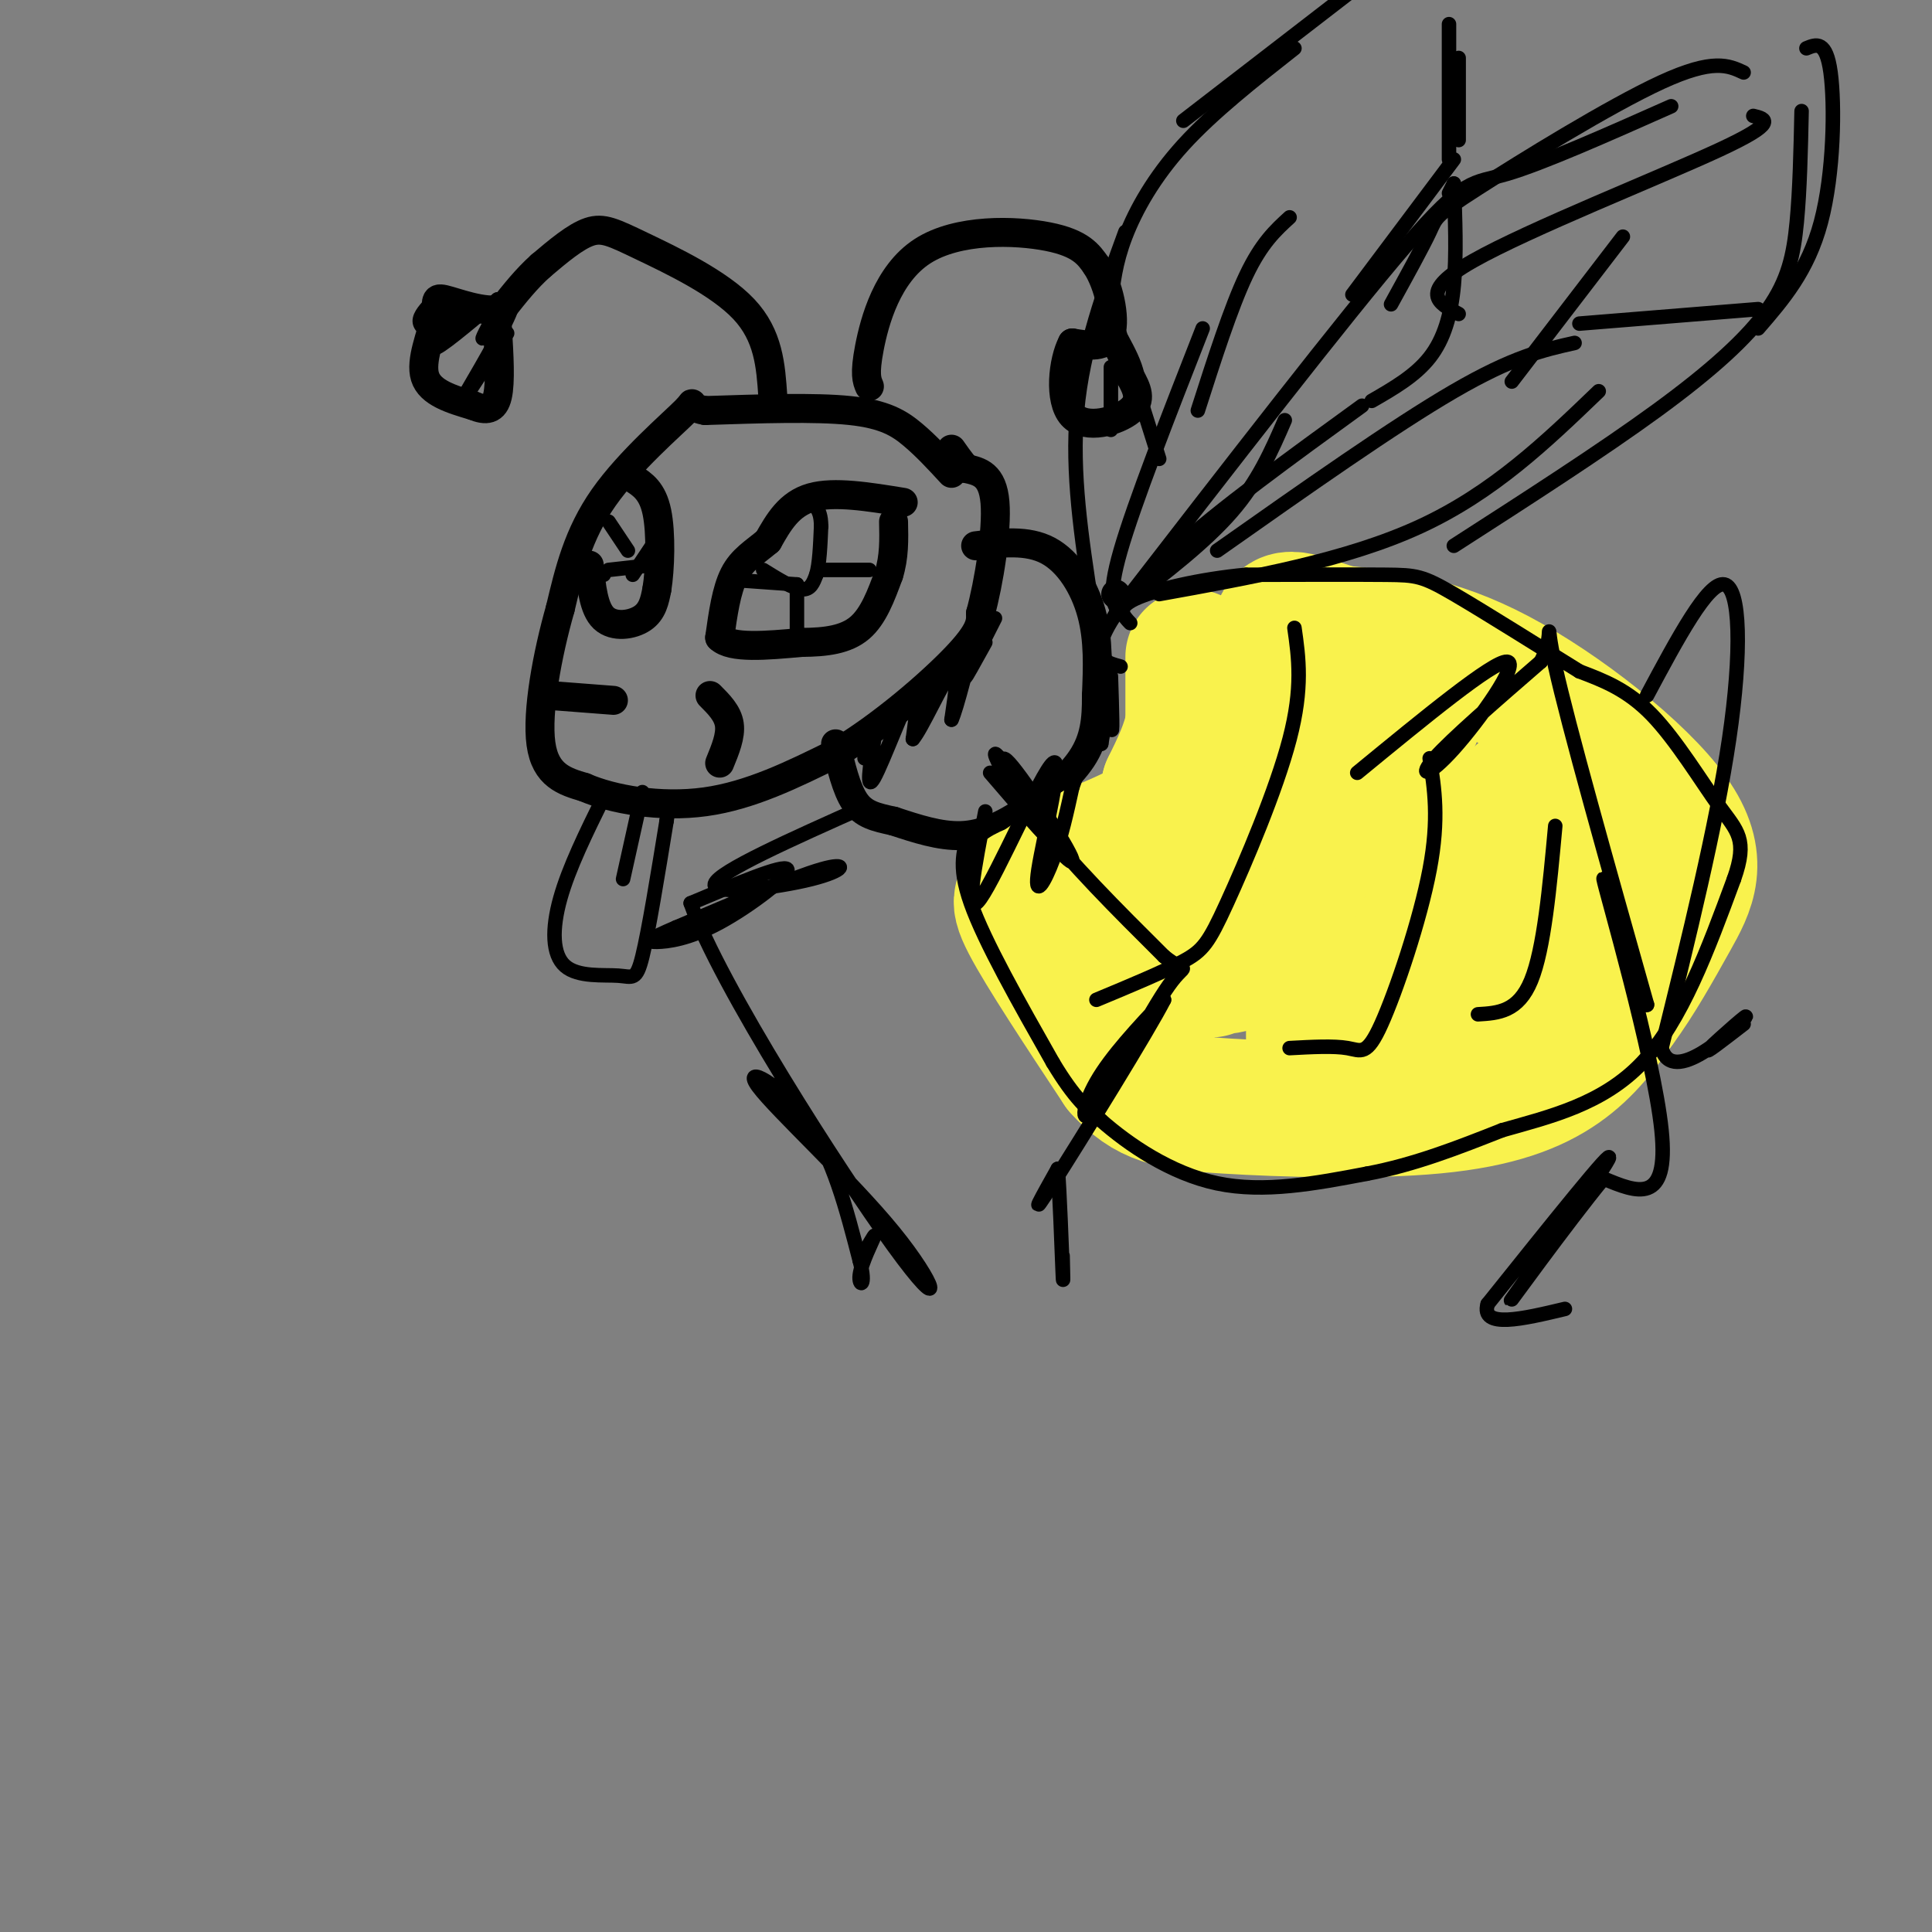 <svg viewBox='0 0 400 400' version='1.1' xmlns='http://www.w3.org/2000/svg' xmlns:xlink='http://www.w3.org/1999/xlink'><rect x="0" y="0" width="400" height="400" fill="#808080" stroke="none"/><g fill='none' stroke='#000000' stroke-width='6' stroke-linecap='round' stroke-linejoin='round'><path d='M197,98c-2.600,-2.822 -5.200,-5.644 -8,-8c-2.800,-2.356 -5.800,-4.244 -13,-5c-7.200,-0.756 -18.600,-0.378 -30,0'/><path d='M146,85c-4.643,-0.798 -1.250,-2.792 -4,0c-2.750,2.792 -11.643,10.369 -17,18c-5.357,7.631 -7.179,15.315 -9,23'/><path d='M116,126c-2.689,9.400 -4.911,21.400 -4,28c0.911,6.600 4.956,7.800 9,9'/><path d='M121,163c5.756,2.511 15.644,4.289 25,3c9.356,-1.289 18.178,-5.644 27,-10'/><path d='M173,156c9.533,-5.600 19.867,-14.600 25,-20c5.133,-5.400 5.067,-7.200 5,-9'/><path d='M203,127c1.711,-6.200 3.489,-17.200 3,-23c-0.489,-5.800 -3.244,-6.400 -6,-7'/><path d='M200,97c-1.500,-1.833 -2.250,-2.917 -3,-4'/><path d='M187,104c-7.167,-1.167 -14.333,-2.333 -19,-1c-4.667,1.333 -6.833,5.167 -9,9'/><path d='M159,112c-2.822,2.378 -5.378,3.822 -7,7c-1.622,3.178 -2.311,8.089 -3,13'/><path d='M149,132c2.333,2.333 9.667,1.667 17,1'/><path d='M166,133c5.044,-0.022 9.156,-0.578 12,-3c2.844,-2.422 4.422,-6.711 6,-11'/><path d='M184,119c1.167,-3.667 1.083,-7.333 1,-11'/><path d='M122,117c0.444,4.511 0.889,9.022 3,11c2.111,1.978 5.889,1.422 8,0c2.111,-1.422 2.556,-3.711 3,-6'/><path d='M136,122c0.689,-4.178 0.911,-11.622 0,-16c-0.911,-4.378 -2.956,-5.689 -5,-7'/><path d='M147,144c1.833,1.833 3.667,3.667 4,6c0.333,2.333 -0.833,5.167 -2,8'/><path d='M127,145c0.000,0.000 -13.000,-1.000 -13,-1'/><path d='M160,82c-0.429,-6.268 -0.857,-12.536 -6,-18c-5.143,-5.464 -15.000,-10.125 -21,-13c-6.000,-2.875 -8.143,-3.964 -11,-3c-2.857,0.964 -6.429,3.982 -10,7'/><path d='M112,55c-3.000,2.667 -5.500,5.833 -8,9'/><path d='M104,64c-3.898,0.869 -9.643,-1.458 -12,-2c-2.357,-0.542 -1.327,0.700 -2,4c-0.673,3.300 -3.049,8.657 -2,12c1.049,3.343 5.525,4.671 10,6'/><path d='M98,84c2.667,1.111 4.333,0.889 5,-2c0.667,-2.889 0.333,-8.444 0,-14'/><path d='M180,80c-0.530,-1.244 -1.060,-2.488 0,-8c1.060,-5.512 3.708,-15.292 11,-20c7.292,-4.708 19.226,-4.345 26,-3c6.774,1.345 8.387,3.673 10,6'/><path d='M227,55c2.578,3.956 4.022,10.844 3,14c-1.022,3.156 -4.511,2.578 -8,2'/><path d='M222,71c-1.952,3.679 -2.833,11.875 0,15c2.833,3.125 9.381,1.179 12,-1c2.619,-2.179 1.310,-4.589 0,-7'/><path d='M234,78c-0.500,-2.333 -1.750,-4.667 -3,-7'/><path d='M202,113c5.356,-0.644 10.711,-1.289 15,1c4.289,2.289 7.511,7.511 9,13c1.489,5.489 1.244,11.244 1,17'/><path d='M227,144c0.040,4.997 -0.360,8.989 -3,13c-2.640,4.011 -7.518,8.041 -12,11c-4.482,2.959 -8.566,4.845 -13,5c-4.434,0.155 -9.217,-1.423 -14,-3'/><path d='M185,170c-3.778,-0.822 -6.222,-1.378 -8,-4c-1.778,-2.622 -2.889,-7.311 -4,-12'/><path d='M231,123c0.000,0.000 0.100,0.100 0.1,0.1'/></g>
<g fill='none' stroke='#F9F24D' stroke-width='28' stroke-linecap='round' stroke-linejoin='round'><path d='M247,136c0.000,0.000 0.000,14.000 0,14'/><path d='M247,150c-0.833,4.500 -2.917,8.750 -5,13'/><path d='M242,163c-0.911,3.311 -0.689,5.089 -3,7c-2.311,1.911 -7.156,3.956 -12,6'/><path d='M227,176c-4.000,2.333 -8.000,5.167 -12,8'/><path d='M215,184c-3.156,1.467 -5.044,1.133 -2,7c3.044,5.867 11.022,17.933 19,30'/><path d='M232,221c5.692,6.367 10.423,7.284 22,8c11.577,0.716 30.002,1.231 43,0c12.998,-1.231 20.571,-4.209 26,-8c5.429,-3.791 8.715,-8.396 12,-13'/><path d='M335,208c3.879,-5.249 7.576,-11.871 11,-18c3.424,-6.129 6.576,-11.766 0,-21c-6.576,-9.234 -22.879,-22.067 -36,-29c-13.121,-6.933 -23.061,-7.967 -33,-9'/><path d='M277,131c-8.043,-2.604 -11.651,-4.616 -12,0c-0.349,4.616 2.560,15.858 -4,34c-6.560,18.142 -22.589,43.183 -22,43c0.589,-0.183 17.794,-25.592 35,-51'/><path d='M274,157c0.943,0.169 -14.198,26.092 -20,37c-5.802,10.908 -2.264,6.802 -4,4c-1.736,-2.802 -8.747,-4.299 -12,-4c-3.253,0.299 -2.747,2.395 1,4c3.747,1.605 10.736,2.719 15,2c4.264,-0.719 5.802,-3.270 11,-10c5.198,-6.730 14.057,-17.637 20,-27c5.943,-9.363 8.972,-17.181 12,-25'/><path d='M297,138c1.415,-4.577 -1.047,-3.521 -5,5c-3.953,8.521 -9.397,24.506 -14,39c-4.603,14.494 -8.364,27.496 -4,25c4.364,-2.496 16.852,-20.489 23,-29c6.148,-8.511 5.957,-7.539 1,-4c-4.957,3.539 -14.681,9.645 -20,18c-5.319,8.355 -6.234,18.959 -6,24c0.234,5.041 1.617,4.521 3,4'/><path d='M275,220c3.639,-0.985 11.236,-5.447 17,-10c5.764,-4.553 9.694,-9.199 14,-20c4.306,-10.801 8.988,-27.759 9,-25c0.012,2.759 -4.646,25.234 -7,36c-2.354,10.766 -2.403,9.822 3,0c5.403,-9.822 16.258,-28.520 18,-36c1.742,-7.480 -5.629,-3.740 -13,0'/><path d='M316,165c-4.719,2.262 -10.018,7.915 -16,18c-5.982,10.085 -12.649,24.600 -12,30c0.649,5.400 8.614,1.686 13,-3c4.386,-4.686 5.193,-10.343 6,-16'/></g>
<g fill='none' stroke='#000000' stroke-width='3' stroke-linecap='round' stroke-linejoin='round'><path d='M201,172c-1.417,3.500 -2.833,7.000 0,15c2.833,8.000 9.917,20.500 17,33'/><path d='M218,220c4.500,7.500 7.250,9.750 10,12'/><path d='M228,232c5.511,4.844 14.289,10.956 24,13c9.711,2.044 20.356,0.022 31,-2'/><path d='M283,243c9.833,-1.833 18.917,-5.417 28,-9'/><path d='M311,234c9.956,-2.822 20.844,-5.378 29,-14c8.156,-8.622 13.578,-23.311 19,-38'/><path d='M359,182c2.917,-8.250 0.708,-9.875 -3,-15c-3.708,-5.125 -8.917,-13.750 -14,-19c-5.083,-5.250 -10.042,-7.125 -15,-9'/><path d='M327,139c-7.714,-4.774 -19.500,-12.208 -26,-16c-6.500,-3.792 -7.714,-3.940 -14,-4c-6.286,-0.060 -17.643,-0.030 -29,0'/><path d='M258,119c-9.578,0.889 -19.022,3.111 -23,5c-3.978,1.889 -2.489,3.444 -1,5'/><path d='M227,207c6.970,-2.899 13.940,-5.798 18,-8c4.060,-2.202 5.208,-3.708 9,-12c3.792,-8.292 10.226,-23.369 13,-34c2.774,-10.631 1.887,-16.815 1,-23'/><path d='M267,217c4.577,-0.250 9.155,-0.500 12,0c2.845,0.500 3.958,1.750 7,-5c3.042,-6.750 8.012,-21.500 10,-32c1.988,-10.500 0.994,-16.750 0,-23'/><path d='M306,210c4.167,-0.250 8.333,-0.500 11,-7c2.667,-6.500 3.833,-19.250 5,-32'/><path d='M205,160c7.333,8.533 14.667,17.067 14,15c-0.667,-2.067 -9.333,-14.733 -12,-18c-2.667,-3.267 0.667,2.867 4,9'/><path d='M211,166c3.911,5.424 11.687,14.485 11,12c-0.687,-2.485 -9.839,-16.515 -13,-20c-3.161,-3.485 -0.332,3.576 6,12c6.332,8.424 16.166,18.212 26,28'/><path d='M241,198c5.113,4.150 4.896,0.525 1,6c-3.896,5.475 -11.472,20.051 -15,25c-3.528,4.949 -3.008,0.271 0,-5c3.008,-5.271 8.504,-11.136 14,-17'/><path d='M241,207c-2.978,5.933 -17.422,29.267 -23,38c-5.578,8.733 -2.289,2.867 1,-3'/><path d='M219,242c0.378,4.333 0.822,16.667 1,21c0.178,4.333 0.089,0.667 0,-3'/><path d='M179,167c-15.125,6.744 -30.250,13.488 -31,16c-0.750,2.512 12.875,0.792 20,-1c7.125,-1.792 7.750,-3.655 2,-2c-5.750,1.655 -17.875,6.827 -30,12'/><path d='M140,192c-6.048,2.581 -6.167,3.032 -4,3c2.167,-0.032 6.622,-0.547 13,-4c6.378,-3.453 14.679,-9.844 14,-11c-0.679,-1.156 -10.340,2.922 -20,7'/><path d='M143,187c5.931,16.854 30.758,55.488 42,71c11.242,15.512 8.900,7.900 0,-3c-8.900,-10.900 -24.358,-25.088 -28,-30c-3.642,-4.912 4.531,-0.546 10,7c5.469,7.546 8.235,18.273 11,29'/><path d='M178,261c1.488,5.702 -0.292,5.458 0,3c0.292,-2.458 2.655,-7.131 3,-8c0.345,-0.869 -1.327,2.065 -3,5'/><path d='M281,160c14.095,-11.577 28.190,-23.155 31,-23c2.810,0.155 -5.667,12.042 -11,18c-5.333,5.958 -7.524,5.988 -4,2c3.524,-3.988 12.762,-11.994 22,-20'/><path d='M319,137c3.244,-6.000 0.356,-11.000 3,1c2.644,12.000 10.822,41.000 19,70'/><path d='M341,208c0.048,1.976 -9.333,-28.083 -9,-26c0.333,2.083 10.381,36.310 12,52c1.619,15.690 -5.190,12.845 -12,10'/><path d='M332,244c-7.643,9.286 -20.750,27.500 -19,25c1.750,-2.500 18.357,-25.714 20,-29c1.643,-3.286 -11.679,13.357 -25,30'/><path d='M308,270c-1.500,5.167 7.250,3.083 16,1'/><path d='M341,144c6.333,-11.844 12.667,-23.689 16,-23c3.333,0.689 3.667,13.911 1,32c-2.667,18.089 -8.333,41.044 -14,64'/><path d='M344,217c2.179,8.131 14.625,-3.542 17,-6c2.375,-2.458 -5.321,4.298 -7,6c-1.679,1.702 2.661,-1.649 7,-5'/><path d='M233,125c8.250,-6.333 16.500,-12.667 22,-19c5.500,-6.333 8.250,-12.667 11,-19'/><path d='M231,127c23.756,-30.733 47.511,-61.467 60,-76c12.489,-14.533 13.711,-12.867 21,-15c7.289,-2.133 20.644,-8.067 34,-14'/><path d='M288,63c3.280,-5.964 6.560,-11.929 8,-15c1.440,-3.071 1.042,-3.250 10,-9c8.958,-5.750 27.274,-17.071 38,-22c10.726,-4.929 13.863,-3.464 17,-2'/><path d='M240,123c19.417,-3.500 38.833,-7.000 54,-14c15.167,-7.000 26.083,-17.500 37,-28'/><path d='M301,113c15.321,-9.857 30.643,-19.714 42,-28c11.357,-8.286 18.750,-15.000 23,-21c4.250,-6.000 5.357,-11.286 6,-18c0.643,-6.714 0.821,-14.857 1,-23'/><path d='M364,68c5.156,-5.956 10.311,-11.911 13,-22c2.689,-10.089 2.911,-24.311 2,-31c-0.911,-6.689 -2.956,-5.844 -5,-5'/><path d='M226,125c-2.083,-13.583 -4.167,-27.167 -3,-40c1.167,-12.833 5.583,-24.917 10,-37'/><path d='M230,63c0.444,-4.244 0.889,-8.489 3,-14c2.111,-5.511 5.889,-12.289 12,-19c6.111,-6.711 14.556,-13.356 23,-20'/><path d='M245,25c0.000,0.000 35.000,-27.000 35,-27'/><path d='M302,12c0.000,0.000 0.000,17.000 0,17'/><path d='M300,5c0.000,0.000 0.000,28.000 0,28'/><path d='M301,38c0.000,0.000 -1.000,2.000 -1,2'/><path d='M158,118c3.083,1.917 6.167,3.833 8,4c1.833,0.167 2.417,-1.417 3,-3'/><path d='M169,119c0.667,-2.167 0.833,-6.083 1,-10'/><path d='M170,109c0.000,-2.333 -0.500,-3.167 -1,-4'/><path d='M170,118c0.000,0.000 10.000,0.000 10,0'/><path d='M165,121c0.000,0.000 0.000,10.000 0,10'/><path d='M165,121c0.000,0.000 -14.000,-1.000 -14,-1'/><path d='M126,118c0.000,0.000 9.000,-1.000 9,-1'/><path d='M130,114c0.000,0.000 -4.000,-6.000 -4,-6'/><path d='M131,119c0.000,0.000 4.000,-6.000 4,-6'/><path d='M125,119c0.000,0.000 -2.000,0.000 -2,0'/><path d='M179,153c0.000,0.000 0.000,4.000 0,4'/><path d='M181,153c-0.889,5.600 -1.778,11.200 0,8c1.778,-3.200 6.222,-15.200 8,-18c1.778,-2.800 0.889,3.600 0,10'/><path d='M189,153c1.778,-2.000 6.222,-12.000 8,-14c1.778,-2.000 0.889,4.000 0,10'/><path d='M197,149c1.000,-2.000 3.500,-12.000 6,-22'/><path d='M204,168c-2.230,11.437 -4.459,22.874 -1,18c3.459,-4.874 12.608,-26.059 15,-28c2.392,-1.941 -1.971,15.362 -3,22c-1.029,6.638 1.278,2.611 3,-2c1.722,-4.611 2.861,-9.805 4,-15'/><path d='M222,163c1.956,-5.667 4.844,-12.333 6,-14c1.156,-1.667 0.578,1.667 0,5'/><path d='M228,154c-0.119,-5.393 -0.417,-21.375 0,-22c0.417,-0.625 1.548,14.107 2,18c0.452,3.893 0.226,-3.054 0,-10'/><path d='M232,138c-2.489,-0.667 -4.978,-1.333 -4,-5c0.978,-3.667 5.422,-10.333 15,-19c9.578,-8.667 24.289,-19.333 39,-30'/><path d='M252,114c18.333,-12.917 36.667,-25.833 49,-33c12.333,-7.167 18.667,-8.583 25,-10'/><path d='M284,83c4.511,-2.600 9.022,-5.200 12,-9c2.978,-3.800 4.422,-8.800 5,-15c0.578,-6.200 0.289,-13.600 0,-21'/><path d='M302,65c-4.244,-2.244 -8.489,-4.489 3,-11c11.489,-6.511 38.711,-17.289 51,-23c12.289,-5.711 9.644,-6.356 7,-7'/><path d='M313,79c0.000,0.000 23.000,-30.000 23,-30'/><path d='M327,67c0.000,0.000 37.000,-3.000 37,-3'/><path d='M232,127c-1.417,-1.583 -2.833,-3.167 0,-13c2.833,-9.833 9.917,-27.917 17,-46'/><path d='M240,95c0.000,0.000 -12.000,-38.000 -12,-38'/><path d='M248,85c3.417,-10.667 6.833,-21.333 10,-28c3.167,-6.667 6.083,-9.333 9,-12'/><path d='M280,61c0.000,0.000 21.000,-28.000 21,-28'/><path d='M125,165c-3.616,7.338 -7.231,14.676 -9,21c-1.769,6.324 -1.691,11.633 1,14c2.691,2.367 7.994,1.791 11,2c3.006,0.209 3.716,1.203 5,-4c1.284,-5.203 3.142,-16.601 5,-28'/><path d='M138,170c0.833,-5.333 0.417,-4.667 0,-4'/><path d='M129,182c0.000,0.000 4.000,-18.000 4,-18'/><path d='M204,133c-2.167,3.917 -4.333,7.833 -4,7c0.333,-0.833 3.167,-6.417 6,-12'/><path d='M89,63c-1.222,1.376 -2.443,2.753 -2,4c0.443,1.247 2.552,2.365 5,1c2.448,-1.365 5.236,-5.214 4,-4c-1.236,1.214 -6.496,7.490 -6,8c0.496,0.510 6.748,-4.745 13,-10'/><path d='M103,62c1.155,0.651 -2.459,7.279 -3,8c-0.541,0.721 1.989,-4.467 4,-7c2.011,-2.533 3.503,-2.413 1,3c-2.503,5.413 -9.001,16.118 -10,18c-0.999,1.882 3.500,-5.059 8,-12'/><path d='M103,72c1.667,-2.500 1.833,-2.750 2,-3'/><path d='M230,76c0.000,6.333 0.000,12.667 0,13c0.000,0.333 0.000,-5.333 0,-11'/></g>
</svg>
